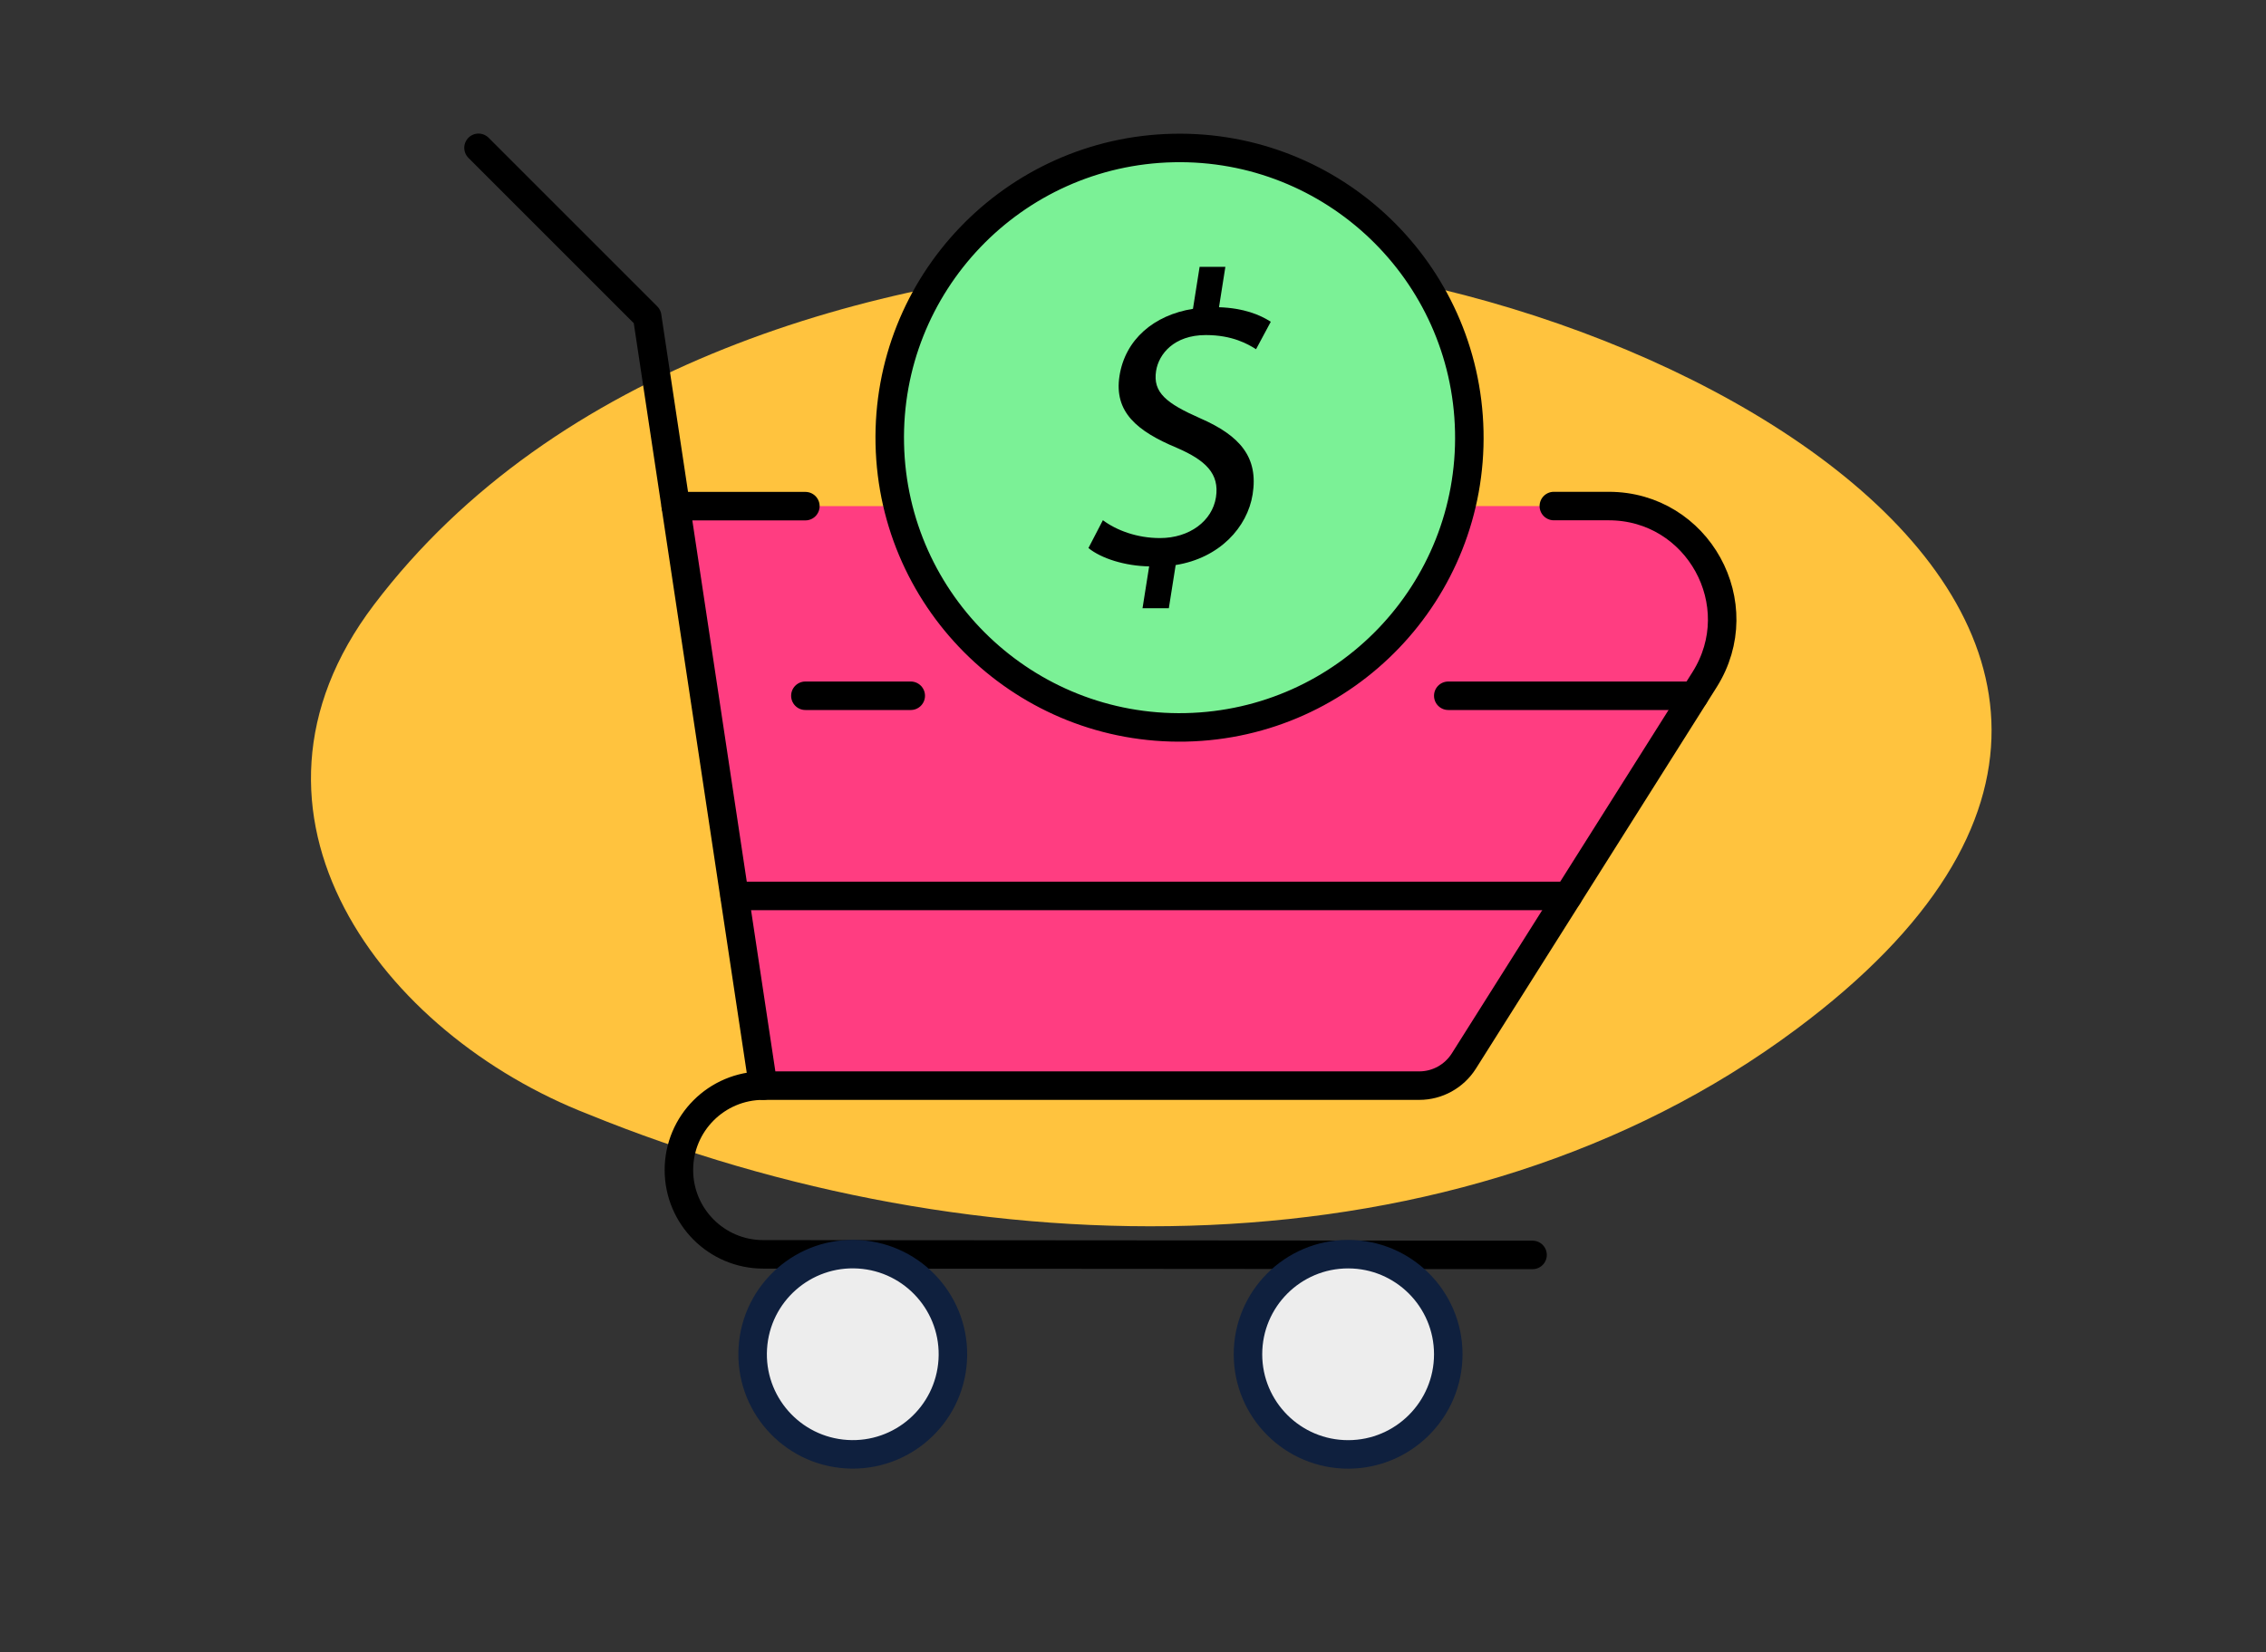 <?xml version="1.0" encoding="UTF-8"?>
<svg id="Layer_1" xmlns="http://www.w3.org/2000/svg" version="1.1" viewBox="0 0 238.48 173.92">
  <rect x="0" y="0" width="238.48" height="173.92" fill="#333333" stroke="none"/>
  <!-- Generator: Adobe Illustrator 29.5.1, SVG Export Plug-In . SVG Version: 2.1.0 Build 141)  -->
  <defs>
    <style>
      .st0 {
        fill: none;
      }

      .st0, .st1, .st2 {
        stroke: #000;
      }

      .st0, .st1, .st2, .st3 {
        stroke-linecap: round;
        stroke-linejoin: round;
        stroke-width: 3px;
      }

      .st1 {
        fill: #7bf196;
      }

      .st2 {
        fill: #ff3d81;
      }

      .st4 {
        fill: #ffc33e;
      }

      .st3 {
        fill: #ededed;
        stroke: #0f203e;
      }
    </style>
  </defs>
  <path class="st4" d="M120.53,27.43c46.55-3.46,127.11,37.28,68.5,80.92-35.62,26.52-86.68,25.43-127.09,8.95-21.71-8.41-39.28-31.6-22.59-53.63,19.06-25.15,52.19-34.63,81.17-36.25Z"/>
  <g>
    <g>
      <path class="st0" d="M161.29,132.1l-80.97-.06c-4.9,0-8.87-3.98-8.87-8.88h0c0-4.9,3.97-8.88,8.88-8.88"/>
      <circle class="st3" cx="89.75" cy="142.56" r="10.54" transform="translate(-58.11 223.28) rotate(-86.44)"/>
      <circle class="st3" cx="141.88" cy="142.56" r="10.54"/>
      <path class="st2" d="M84.76,53.28h-13.31s-.33,0-.33,0l9.19,61h69.06c1.9,0,3.67-.98,4.69-2.59l25.33-40.14c5.01-7.94-.7-18.28-10.08-18.28h-5.78"/>
      <polyline class="st0" points="50.36 15.56 68.11 33.31 71.12 53.28"/>
      <line class="st0" x1="77.32" y1="94.31" x2="165.02" y2="94.31"/>
      <line class="st0" x1="84.76" y1="73.24" x2="95.85" y2="73.24"/>
      <line class="st0" x1="152.42" y1="73.24" x2="178.31" y2="73.24"/>
    </g>
    <circle class="st1" cx="124.14" cy="46.06" r="30.5" transform="translate(-.97 2.71) rotate(-1.24)"/>
    <path d="M120.24,64.04l.7-4.42c-2.53-.04-5.04-.83-6.39-1.93l1.52-2.93c1.41,1.05,3.56,1.88,6.01,1.88,3.11,0,5.5-1.8,5.89-4.29s-1.09-3.9-4.12-5.21c-4.19-1.75-6.63-3.77-6.03-7.58s3.6-6.39,7.73-7.05l.7-4.42h2.71l-.67,4.25c2.61.09,4.3.79,5.45,1.53l-1.55,2.89c-.84-.53-2.48-1.49-5.28-1.49-3.37,0-4.96,2.01-5.24,3.77-.36,2.28,1.08,3.42,4.64,4.99,4.22,1.84,6.14,4.12,5.52,8.01-.55,3.46-3.47,6.7-8.1,7.44l-.72,4.55h-2.76Z"/>
  </g>
</svg>